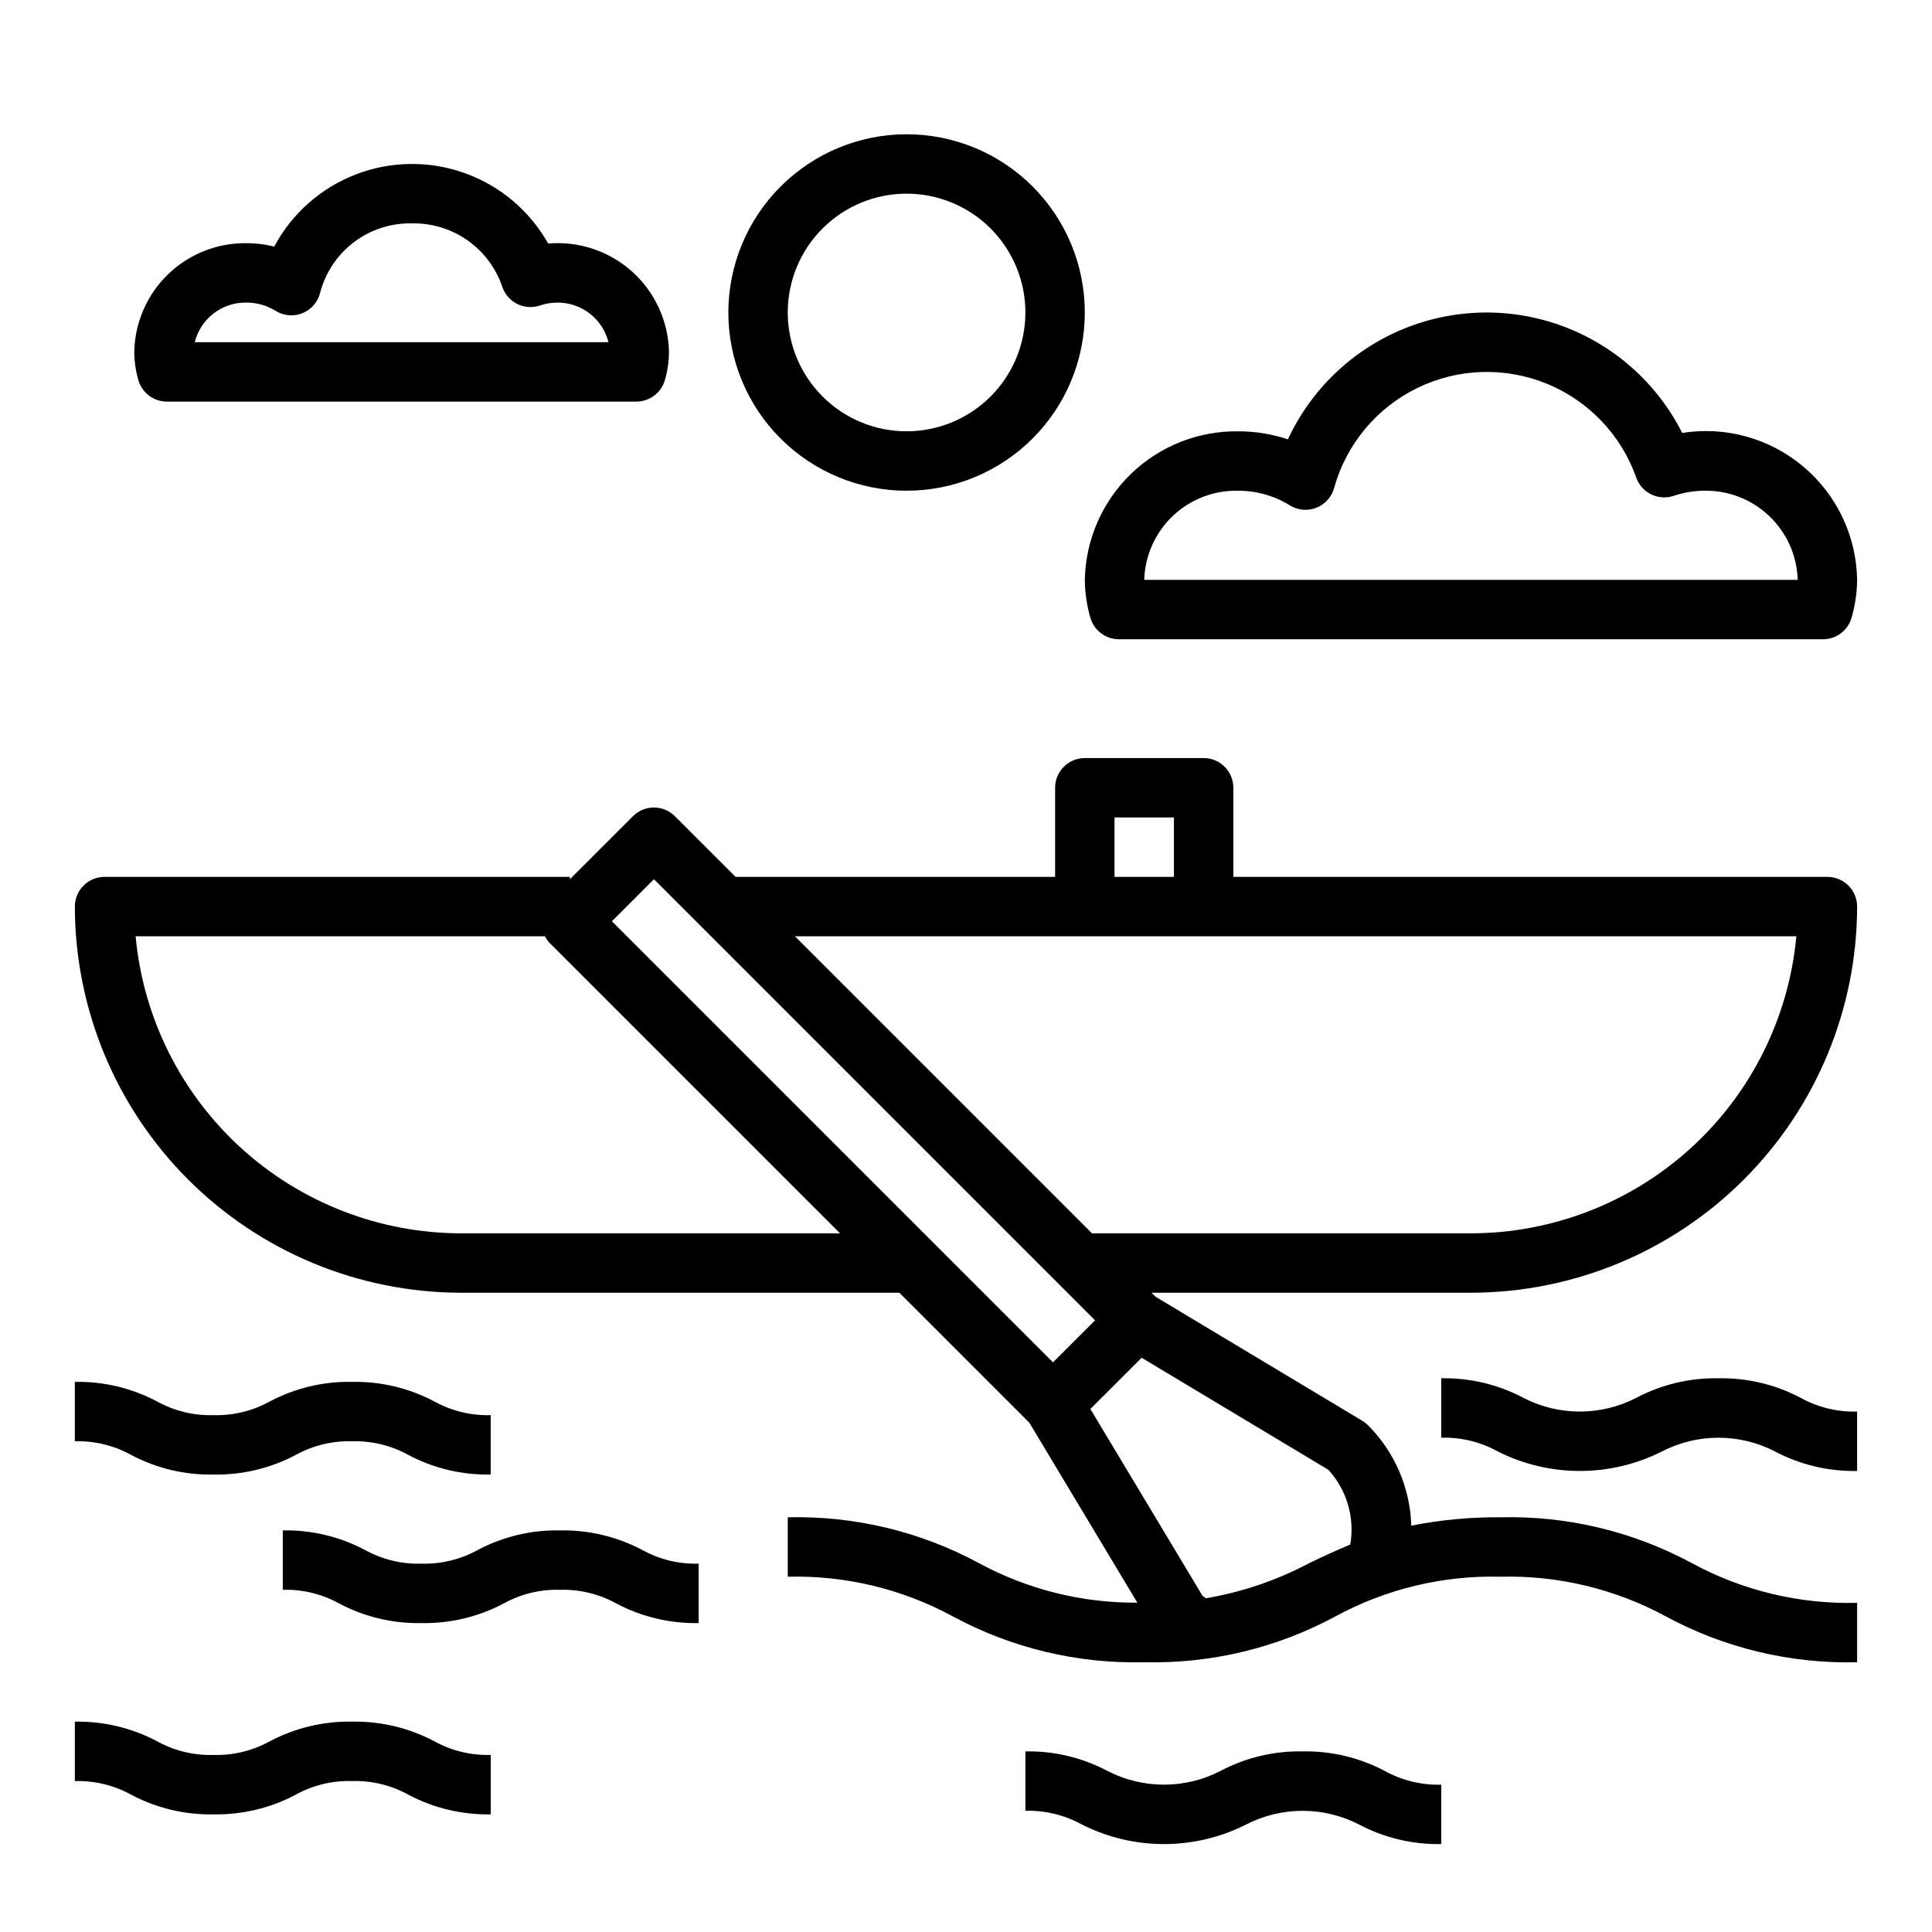 <?xml version="1.0" encoding="UTF-8"?>
<!-- Uploaded to: SVG Repo, www.svgrepo.com, Generator: SVG Repo Mixer Tools -->
<svg fill="#000000" width="800px" height="800px" version="1.1" viewBox="144 144 512 512" xmlns="http://www.w3.org/2000/svg">
 <g>
  <path d="m237.3 600.26c-7.586-0.145-15.078 1.641-21.781 5.188-4.574 2.527-9.738 3.781-14.957 3.629-5.223 0.156-10.387-1.098-14.957-3.629-6.699-3.547-14.191-5.332-21.77-5.188v15.746c5.223-0.152 10.387 1.098 14.957 3.629 6.699 3.547 14.191 5.332 21.77 5.188 7.578 0.141 15.07-1.648 21.773-5.195 4.57-2.527 9.734-3.781 14.957-3.629 5.219-0.152 10.383 1.102 14.957 3.629 6.707 3.551 14.207 5.34 21.797 5.195v-15.746c-5.223 0.152-10.387-1.102-14.957-3.629-6.707-3.547-14.203-5.332-21.789-5.188z"/>
  <path d="m292.4 549.57c-7.582-0.148-15.078 1.637-21.781 5.18-4.57 2.531-9.734 3.789-14.957 3.637-5.223 0.152-10.387-1.102-14.957-3.637-6.699-3.543-14.188-5.328-21.766-5.18v15.746c5.223-0.156 10.391 1.102 14.957 3.637 6.699 3.543 14.188 5.324 21.766 5.18 7.582 0.145 15.078-1.637 21.781-5.18 4.57-2.531 9.738-3.789 14.957-3.637 5.223-0.152 10.391 1.105 14.957 3.637 6.707 3.543 14.207 5.328 21.789 5.18v-15.746c-5.219 0.152-10.387-1.105-14.953-3.637-6.707-3.547-14.207-5.328-21.793-5.18z"/>
  <path d="m200.55 534.77c7.582 0.148 15.074-1.633 21.781-5.18 4.566-2.531 9.734-3.785 14.957-3.637 5.219-0.148 10.387 1.105 14.957 3.637 6.707 3.551 14.207 5.332 21.797 5.18v-15.742c-5.223 0.152-10.387-1.105-14.957-3.637-6.707-3.547-14.207-5.328-21.789-5.18-7.582-0.148-15.078 1.637-21.781 5.18-4.57 2.531-9.738 3.789-14.957 3.637-5.223 0.152-10.391-1.102-14.957-3.637-6.699-3.547-14.191-5.328-21.77-5.18v15.742c5.223-0.152 10.391 1.105 14.957 3.637 6.699 3.543 14.184 5.328 21.762 5.18z"/>
  <path d="m599.41 509.26c-7.582-0.148-15.078 1.637-21.785 5.18-9.379 4.852-20.531 4.852-29.91 0-6.699-3.543-14.191-5.328-21.77-5.18v15.746c5.223-0.156 10.391 1.102 14.957 3.637 13.695 6.906 29.855 6.906 43.551 0 9.383-4.844 20.531-4.844 29.914 0 6.703 3.543 14.203 5.328 21.789 5.18v-15.746c-5.223 0.152-10.387-1.105-14.957-3.637-6.707-3.547-14.207-5.328-21.789-5.18z"/>
  <path d="m489.2 608.14c-7.582-0.148-15.078 1.637-21.781 5.188-9.383 4.836-20.527 4.836-29.914 0-6.695-3.551-14.188-5.336-21.766-5.188v15.742c5.223-0.152 10.387 1.102 14.957 3.629 13.691 6.918 29.855 6.918 43.547 0 9.387-4.832 20.531-4.832 29.914 0 6.707 3.551 14.203 5.336 21.789 5.188v-15.742c-5.219 0.148-10.383-1.105-14.957-3.629-6.703-3.551-14.203-5.336-21.789-5.188z"/>
  <path d="m337.02 226.81c0 12.527 4.977 24.543 13.832 33.398 8.859 8.859 20.871 13.836 33.398 13.836s24.539-4.977 33.398-13.836c8.859-8.855 13.836-20.871 13.836-33.398 0-12.523-4.977-24.539-13.836-33.398-8.859-8.855-20.871-13.832-33.398-13.832-12.523 0.012-24.527 4.992-33.383 13.848-8.855 8.855-13.836 20.863-13.848 33.383zm78.719 0c0 8.352-3.316 16.363-9.223 22.266-5.906 5.906-13.914 9.223-22.266 9.223-8.352 0-16.359-3.316-22.266-9.223-5.906-5.902-9.223-13.914-9.223-22.266s3.316-16.359 9.223-22.266c5.906-5.902 13.914-9.223 22.266-9.223 8.352 0 16.359 3.32 22.266 9.223 5.906 5.906 9.223 13.914 9.223 22.266z"/>
  <path d="m589.8 258.73c-6.582-13.051-17.848-23.141-31.543-28.25-13.695-5.109-28.812-4.863-42.336 0.688-13.523 5.555-24.453 16.004-30.605 29.262-4.227-1.406-8.648-2.125-13.102-2.125-10.613-0.156-20.855 3.898-28.488 11.273-7.633 7.379-12.031 17.477-12.238 28.09 0.035 3.356 0.52 6.695 1.438 9.926 0.93 3.43 4.039 5.812 7.59 5.816h186.61c3.555-0.004 6.664-2.387 7.59-5.816 0.922-3.231 1.406-6.57 1.441-9.926-0.184-11.617-5.402-22.578-14.297-30.047-8.895-7.473-20.59-10.715-32.062-8.891zm-142.57 38.938c0.195-6.441 2.934-12.543 7.613-16.973 4.684-4.426 10.93-6.816 17.371-6.644 4.805 0 9.516 1.34 13.598 3.871 2.144 1.336 4.801 1.559 7.141 0.598 2.34-0.957 4.074-2.981 4.668-5.438 3.262-11.48 11.258-21.027 21.984-26.262 10.727-5.234 23.172-5.656 34.23-1.164 11.055 4.492 19.68 13.477 23.715 24.711 1.34 4.137 5.773 6.406 9.91 5.066 2.57-0.875 5.258-1.34 7.969-1.383 6.441-0.172 12.688 2.219 17.371 6.644 4.684 4.43 7.422 10.531 7.613 16.973z"/>
  <path d="m216.67 209.34c-2.394-0.594-4.848-0.895-7.312-0.891-7.773-0.113-15.273 2.863-20.855 8.273-5.578 5.41-8.789 12.812-8.918 20.586 0.02 2.481 0.375 4.949 1.055 7.336 0.941 3.422 4.055 5.793 7.606 5.785h124.38c3.547 0.004 6.66-2.367 7.598-5.785 0.684-2.387 1.039-4.856 1.062-7.336-0.164-8.152-3.699-15.875-9.766-21.324-6.066-5.449-14.117-8.145-22.242-7.441-4.879-8.66-12.707-15.281-22.062-18.645-9.355-3.367-19.605-3.258-28.887 0.312-9.277 3.566-16.965 10.352-21.652 19.121zm60.41 10.578c1.336 4.137 5.773 6.406 9.91 5.07 1.453-0.5 2.981-0.766 4.519-0.789 6.469-0.145 12.176 4.211 13.742 10.488h-109.64c1.566-6.281 7.273-10.641 13.746-10.496 2.715 0 5.379 0.758 7.688 2.191 2.148 1.332 4.805 1.555 7.144 0.598 2.336-0.961 4.074-2.984 4.664-5.441 1.402-5.344 4.562-10.062 8.977-13.391 4.41-3.328 9.816-5.074 15.34-4.949 5.242-0.105 10.383 1.457 14.68 4.461s7.527 7.297 9.23 12.258z"/>
  <path d="m628.29 376.38h-157.44v-23.617c0-2.086-0.832-4.09-2.305-5.566-1.477-1.477-3.481-2.305-5.566-2.305h-31.488c-4.348 0-7.875 3.523-7.875 7.871v23.617h-84.68l-16.082-16.074c-3.074-3.074-8.055-3.074-11.129 0l-16.699 16.703v-0.629h-123.31c-4.348 0-7.875 3.523-7.875 7.871 0.031 27.133 10.824 53.145 30.012 72.328 19.184 19.188 45.195 29.977 72.328 30.008h116.16l34.457 34.465 28.613 47.672h0.004c-14.672 0.102-29.133-3.512-42.031-10.5-15.531-8.375-32.977-12.555-50.617-12.125v15.746c15.273-0.391 30.379 3.246 43.801 10.547 15.531 8.375 32.977 12.551 50.617 12.117 17.652 0.434 35.109-3.742 50.656-12.117 13.438-7.305 28.562-10.941 43.855-10.547 15.277-0.387 30.387 3.25 43.816 10.547 15.539 8.375 32.996 12.555 50.648 12.125v-15.746c-15.285 0.391-30.402-3.246-43.832-10.547-15.539-8.371-32.988-12.551-50.633-12.125-7.953-0.078-15.891 0.668-23.688 2.223-0.293-9.996-4.383-19.5-11.438-26.586-0.453-0.457-0.961-0.855-1.512-1.188l-54.828-32.906-1.086-1.055h84.68c27.129-0.031 53.141-10.82 72.328-30.008 19.184-19.184 29.977-45.195 30.008-72.328 0-2.086-0.832-4.09-2.305-5.566-1.477-1.477-3.481-2.305-5.566-2.305zm-188.93-15.746h15.742v15.742l-15.742 0.004zm-122.06 16.367 116.9 116.9-11.141 11.141-116.9-116.9zm-51.121 93.844c-21.598-0.027-42.406-8.109-58.355-22.668-15.953-14.562-25.895-34.551-27.883-56.055h108.47c0.285 0.566 0.641 1.098 1.055 1.574l77.145 77.145zm235.66 82.473c-3.801 1.574-7.344 3.227-10.816 4.894v0.004c-8.598 4.559-17.867 7.715-27.457 9.344-0.285-0.234-0.613-0.418-0.891-0.668l-29.719-49.5 13.586-13.578 49.496 29.699c4.883 5.356 7.023 12.664 5.801 19.805zm31.984-82.473h-100.43l-78.719-78.719 265.38-0.004c-1.992 21.504-11.934 41.492-27.883 56.055-15.953 14.559-36.762 22.641-58.355 22.668z"/>
 </g>
</svg>